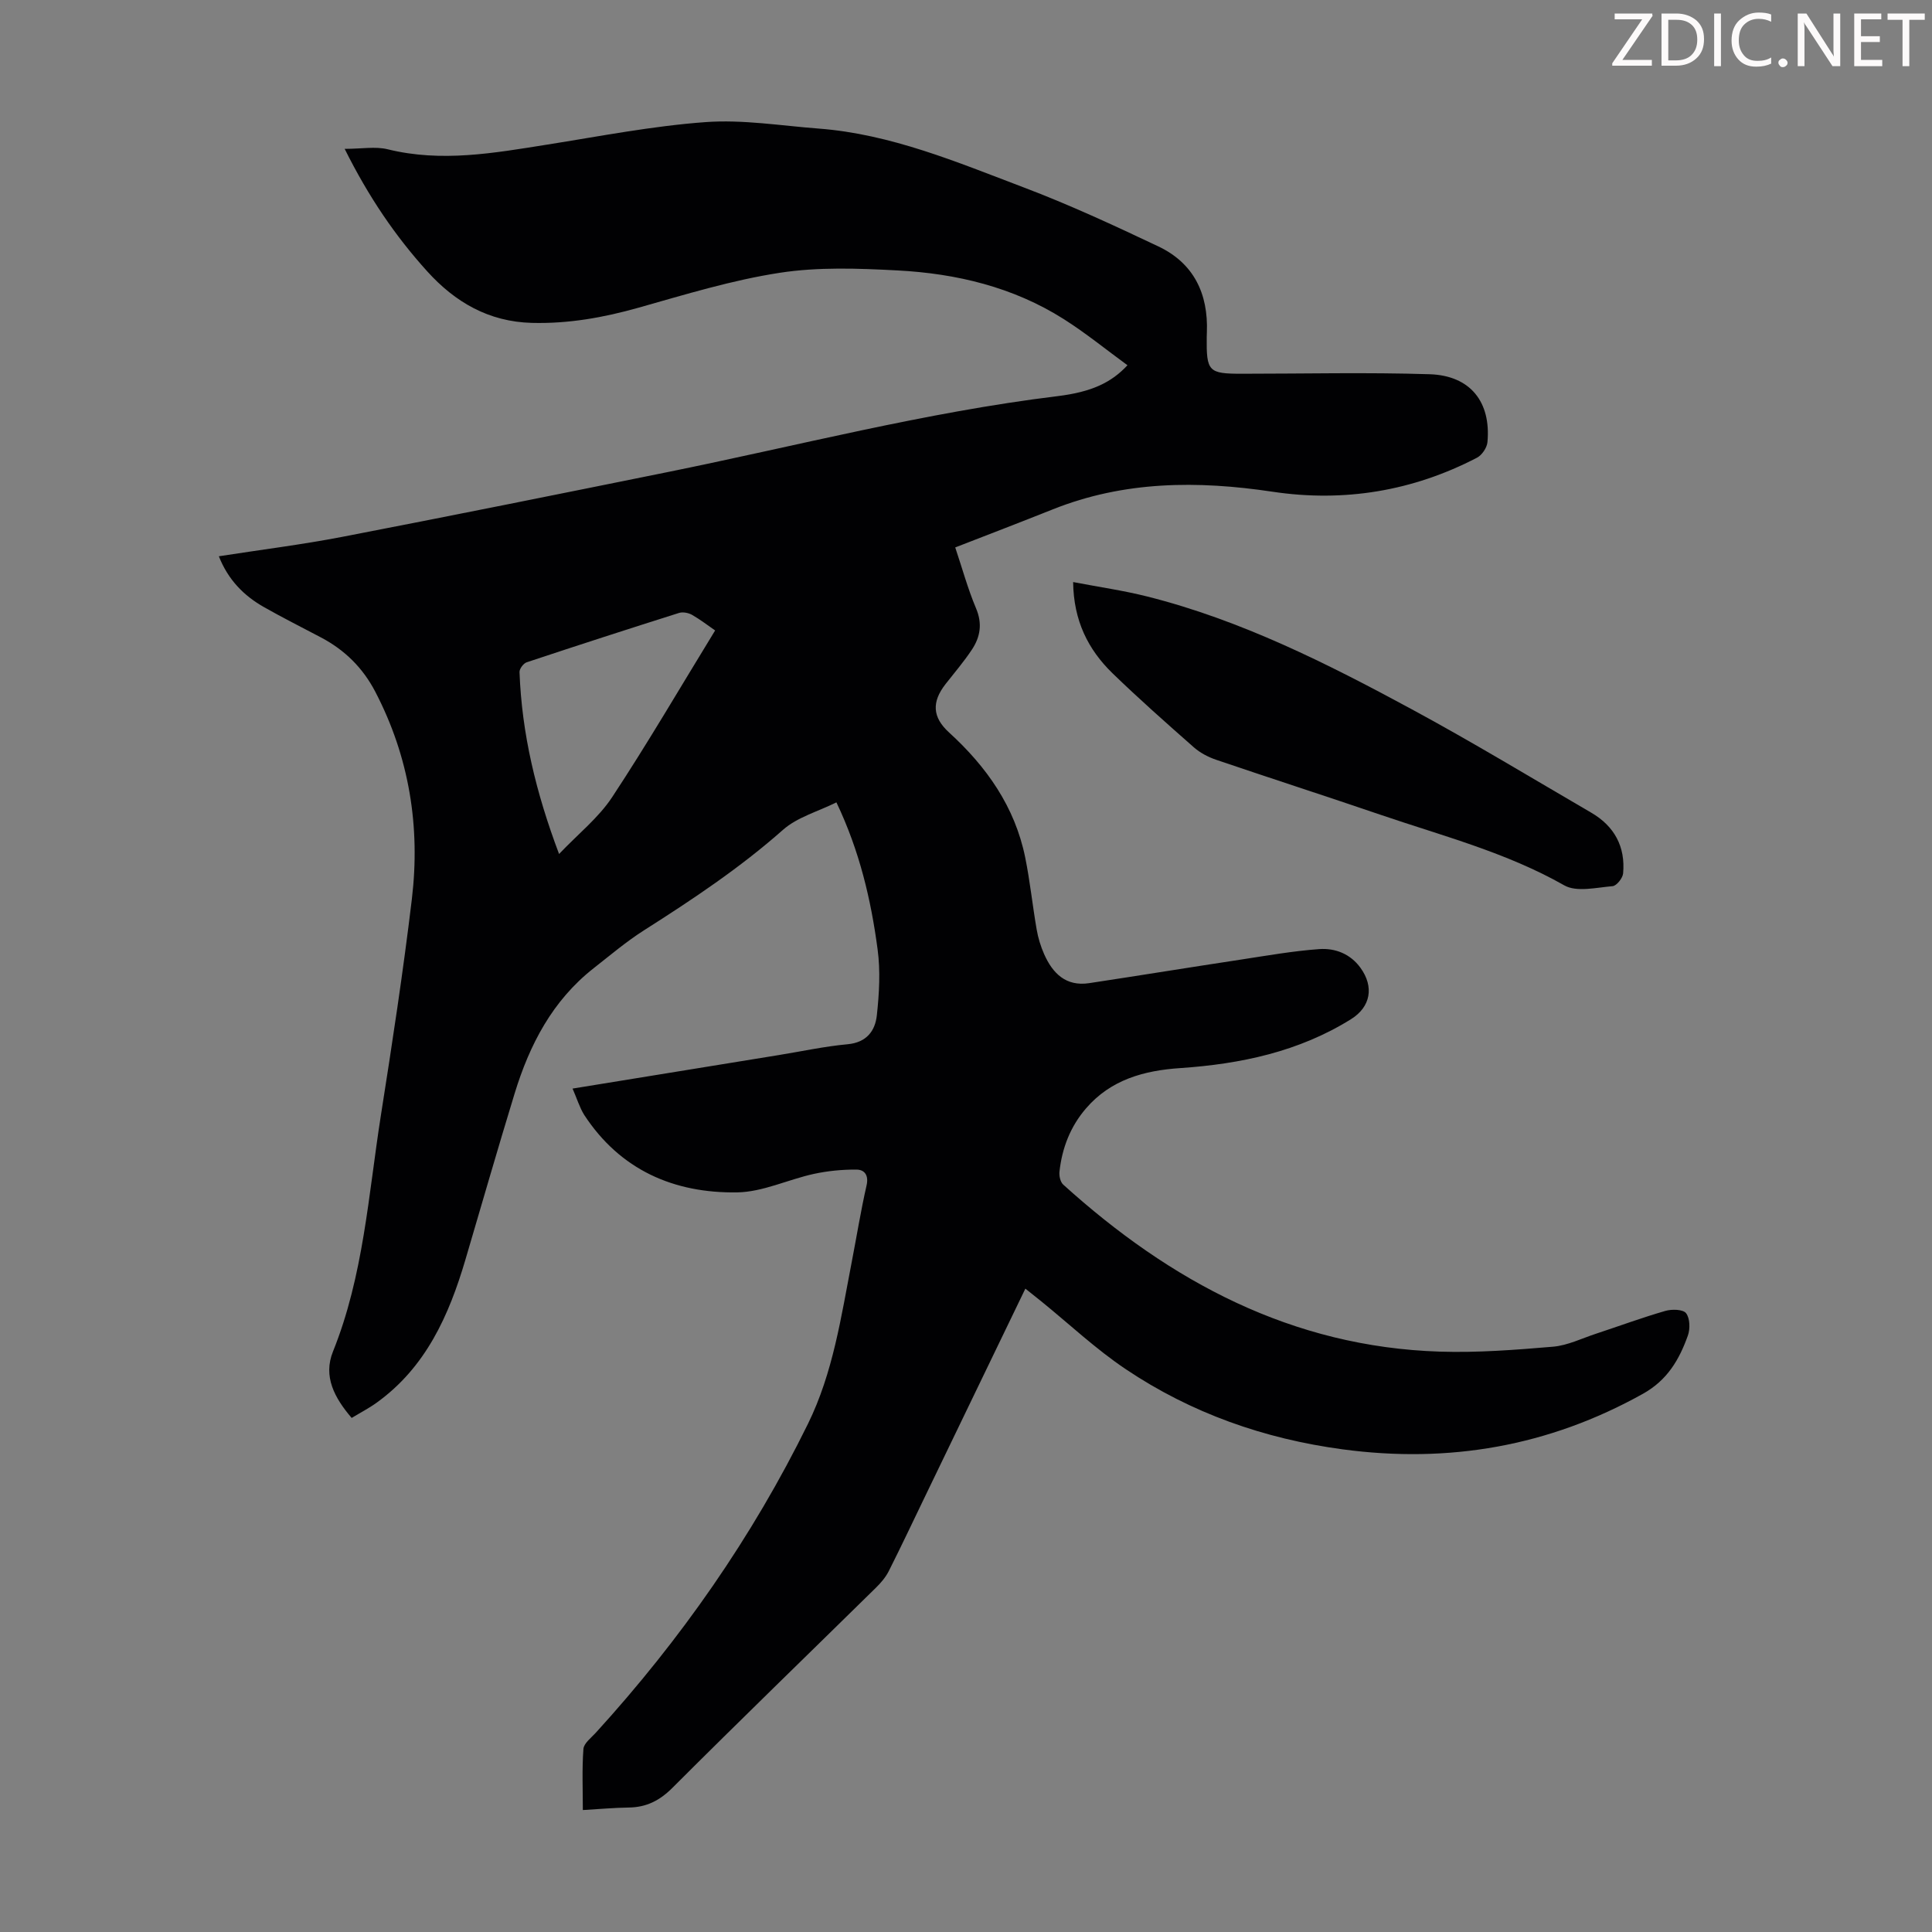 <svg enable-background="new 0 0 400 400" viewBox="0 0 400 400" xmlns="http://www.w3.org/2000/svg"><rect x="0" y="0" width="400" height="400" fill="#808080" stroke="none"/><g fill="#fcfafa"><path d="m342.2 3.2-6.3 9.2h6.1v1.2h-8.2v-.5l6.2-9.1h-5.7v-1.2h7.8v.4z"/><path d="m344 13.7v-10.9h3.1c1.6 0 3 .5 4.1 1.4 1.1 1 1.6 2.2 1.6 3.9s-.5 3-1.6 4-2.5 1.5-4.2 1.5h-3zm1.4-9.6v8.4h1.6c1.4 0 2.5-.4 3.2-1.1.8-.8 1.2-1.8 1.2-3.2s-.4-2.4-1.2-3.1-1.8-1-3.1-1z"/><path d="m356.3 2.8v10.9h-1.4v-10.9z"/><path d="m366.6 13.2c-.8.4-1.8.6-3 .6-1.6 0-2.8-.5-3.7-1.5s-1.4-2.3-1.4-3.9c0-1.7.5-3.2 1.6-4.2s2.4-1.6 4-1.6c1 0 1.9.1 2.6.4v1.5c-.8-.4-1.6-.6-2.6-.6-1.2 0-2.2.4-3 1.2s-1.1 1.9-1.1 3.3c0 1.3.4 2.3 1.1 3.1s1.6 1.1 2.8 1.1c1.1 0 2-.2 2.8-.7v1.3z"/><path d="m368.2 13c0-.3.1-.5.3-.6.2-.2.4-.3.6-.3.3 0 .5.1.7.3s.3.4.3.6-.1.5-.3.6c-.2.2-.4.3-.7.3s-.5-.1-.6-.3c-.2-.2-.3-.4-.3-.6z"/><path d="m381.1 13.7h-1.7l-5.5-8.4c-.2-.2-.3-.5-.4-.7 0 .2.1.8.1 1.5v7.6h-1.4v-10.9h1.8l5.3 8.3c.3.4.4.6.4.8 0-.3-.1-.8-.1-1.6v-7.5h1.4v10.9z"/><path d="m389.7 13.7h-5.8v-10.9h5.6v1.2h-4.2v3.5h3.9v1.2h-3.9v3.7h4.4z"/><path d="m398.4 4.1h-3.1v9.6h-1.4v-9.6h-3.1v-1.3h7.7v1.3z"/></g><path d="m118.54 225.38c14.48-2.35 28.59-4.65 42.7-6.94 4.75-.77 9.47-1.8 14.24-2.24 3.93-.36 5.71-2.76 6.06-5.98.49-4.51.76-9.17.16-13.65-1.37-10.31-3.74-20.41-8.53-30.45-3.84 1.91-8.08 3.06-11.03 5.66-8.94 7.91-18.77 14.45-28.79 20.82-3.67 2.33-7.01 5.17-10.44 7.86-8.54 6.7-13.28 15.85-16.37 25.96-3.5 11.43-6.8 22.92-10.18 34.38-3.41 11.56-8.19 22.28-18.39 29.62-1.61 1.16-3.39 2.07-5.16 3.15-3.59-4.19-5.94-8.62-3.87-13.75 6.32-15.69 7.33-32.42 9.91-48.84 2.35-14.91 4.63-29.85 6.42-44.83s-.53-29.42-7.58-42.95c-2.57-4.93-6.31-8.62-11.19-11.2-3.95-2.09-7.95-4.09-11.84-6.3-4.17-2.36-7.42-5.64-9.35-10.53 8.68-1.35 17.19-2.41 25.6-4.03 22.38-4.32 44.73-8.83 67.07-13.35 26.95-5.45 53.6-12.43 80.96-15.77 7.06-.86 11.17-2.82 14.49-6.4-4.43-3.24-8.64-6.67-13.2-9.56-10.47-6.63-22.22-9.43-34.4-10.07-8.12-.43-16.42-.74-24.4.49-9.87 1.52-19.55 4.49-29.21 7.22-7.27 2.05-14.53 3.35-22.12 3.15-8.93-.24-15.87-4.29-21.63-10.65-6.61-7.31-12.13-15.39-17.11-25.38 3.53 0 6.37-.54 8.92.09 11.11 2.74 21.99.78 32.94-.96 10.93-1.73 21.86-3.87 32.87-4.67 7.73-.56 15.61.75 23.41 1.34 14.95 1.14 28.62 6.94 42.39 12.16 9.49 3.59 18.74 7.88 27.92 12.23 7.35 3.48 10.37 9.8 10.06 17.8-.01.34-.03.67-.03 1.01-.08 7.1.37 7.56 7.25 7.56 12.97 0 25.95-.31 38.9.1 8.43.27 12.74 5.75 11.97 14.07-.11 1.15-1.13 2.67-2.16 3.21-13.32 6.93-27.54 9.26-42.31 7.05-15.54-2.33-30.74-2.26-45.55 3.66-6.62 2.64-13.27 5.19-20.17 7.87 1.42 4.22 2.59 8.53 4.31 12.61 1.34 3.16.88 5.91-.84 8.52-1.66 2.51-3.63 4.8-5.49 7.18-2.88 3.7-2.71 6.85.73 9.99 7.79 7.1 13.65 15.41 15.78 25.9 1 4.92 1.51 9.95 2.37 14.9.3 1.74.83 3.49 1.55 5.11 1.77 3.99 4.52 6.73 9.33 6 10.48-1.59 20.94-3.29 31.42-4.88 5.39-.82 10.79-1.78 16.22-2.17 3.27-.23 6.41.97 8.51 3.86 2.88 3.96 2.11 8.11-1.93 10.64-10.84 6.76-22.88 9.29-35.42 10.14-7.44.5-14.36 2.39-19.48 8.36-3.24 3.77-4.95 8.21-5.48 13.1-.09.86.18 2.12.78 2.66 22.19 20.08 47.37 33.6 77.96 34.58 7.8.25 15.66-.36 23.45-1.02 3.03-.26 5.97-1.73 8.93-2.7 4.77-1.57 9.49-3.32 14.32-4.71 1.34-.39 3.66-.34 4.29.47.81 1.04.87 3.24.38 4.62-1.78 4.97-4.22 9.23-9.31 12.07-19.5 10.88-40.19 14.45-62.18 11.5-16.22-2.18-31.33-7.49-44.9-16.6-6.2-4.16-11.7-9.35-17.52-14.07-1.03-.83-2.07-1.65-3.26-2.6-6.97 14.45-13.82 28.64-20.67 42.82-2.53 5.23-5 10.49-7.62 15.68-.64 1.26-1.62 2.41-2.64 3.41-14.05 13.81-28.21 27.51-42.14 41.44-2.66 2.66-5.4 4.03-9.05 4.08-3.01.04-6.03.32-9.5.52 0-4.23-.19-8.46.12-12.64.09-1.18 1.6-2.31 2.56-3.36 17.58-19.3 32.4-40.49 43.93-63.96 5.21-10.61 6.86-22.15 9.07-33.55 1.02-5.27 1.87-10.58 3.06-15.8.49-2.14-.43-3.28-2.09-3.29-2.95-.02-5.96.27-8.85.9-5.32 1.16-10.55 3.74-15.85 3.82-13.11.2-24.22-4.64-31.68-16.06-.98-1.6-1.52-3.45-2.4-5.43zm29.52-94.85c-1.44-.99-3.03-2.23-4.76-3.22-.75-.43-1.92-.66-2.71-.41-10.54 3.33-21.05 6.73-31.54 10.22-.67.22-1.52 1.35-1.49 2.03.47 12.72 3.39 24.93 8.19 37.66 3.94-4.15 8.17-7.49 10.99-11.77 7.35-11.15 14.09-22.71 21.32-34.51z" fill="#010103"/><path d="m222.18 120.51c5.38 1.03 10.43 1.75 15.35 2.99 19.45 4.9 37.23 13.87 54.73 23.33 12.58 6.8 24.82 14.22 37.18 21.42 4.8 2.79 7.11 7.05 6.61 12.58-.09.98-1.36 2.57-2.18 2.64-3.36.28-7.45 1.29-10.01-.17-12.01-6.82-25.23-10.24-38.1-14.63-11.3-3.86-22.67-7.52-33.98-11.37-1.64-.56-3.3-1.43-4.59-2.56-5.71-5.03-11.41-10.07-16.87-15.36-5.03-4.9-8.04-10.85-8.14-18.87z" fill="#010103"/></svg>